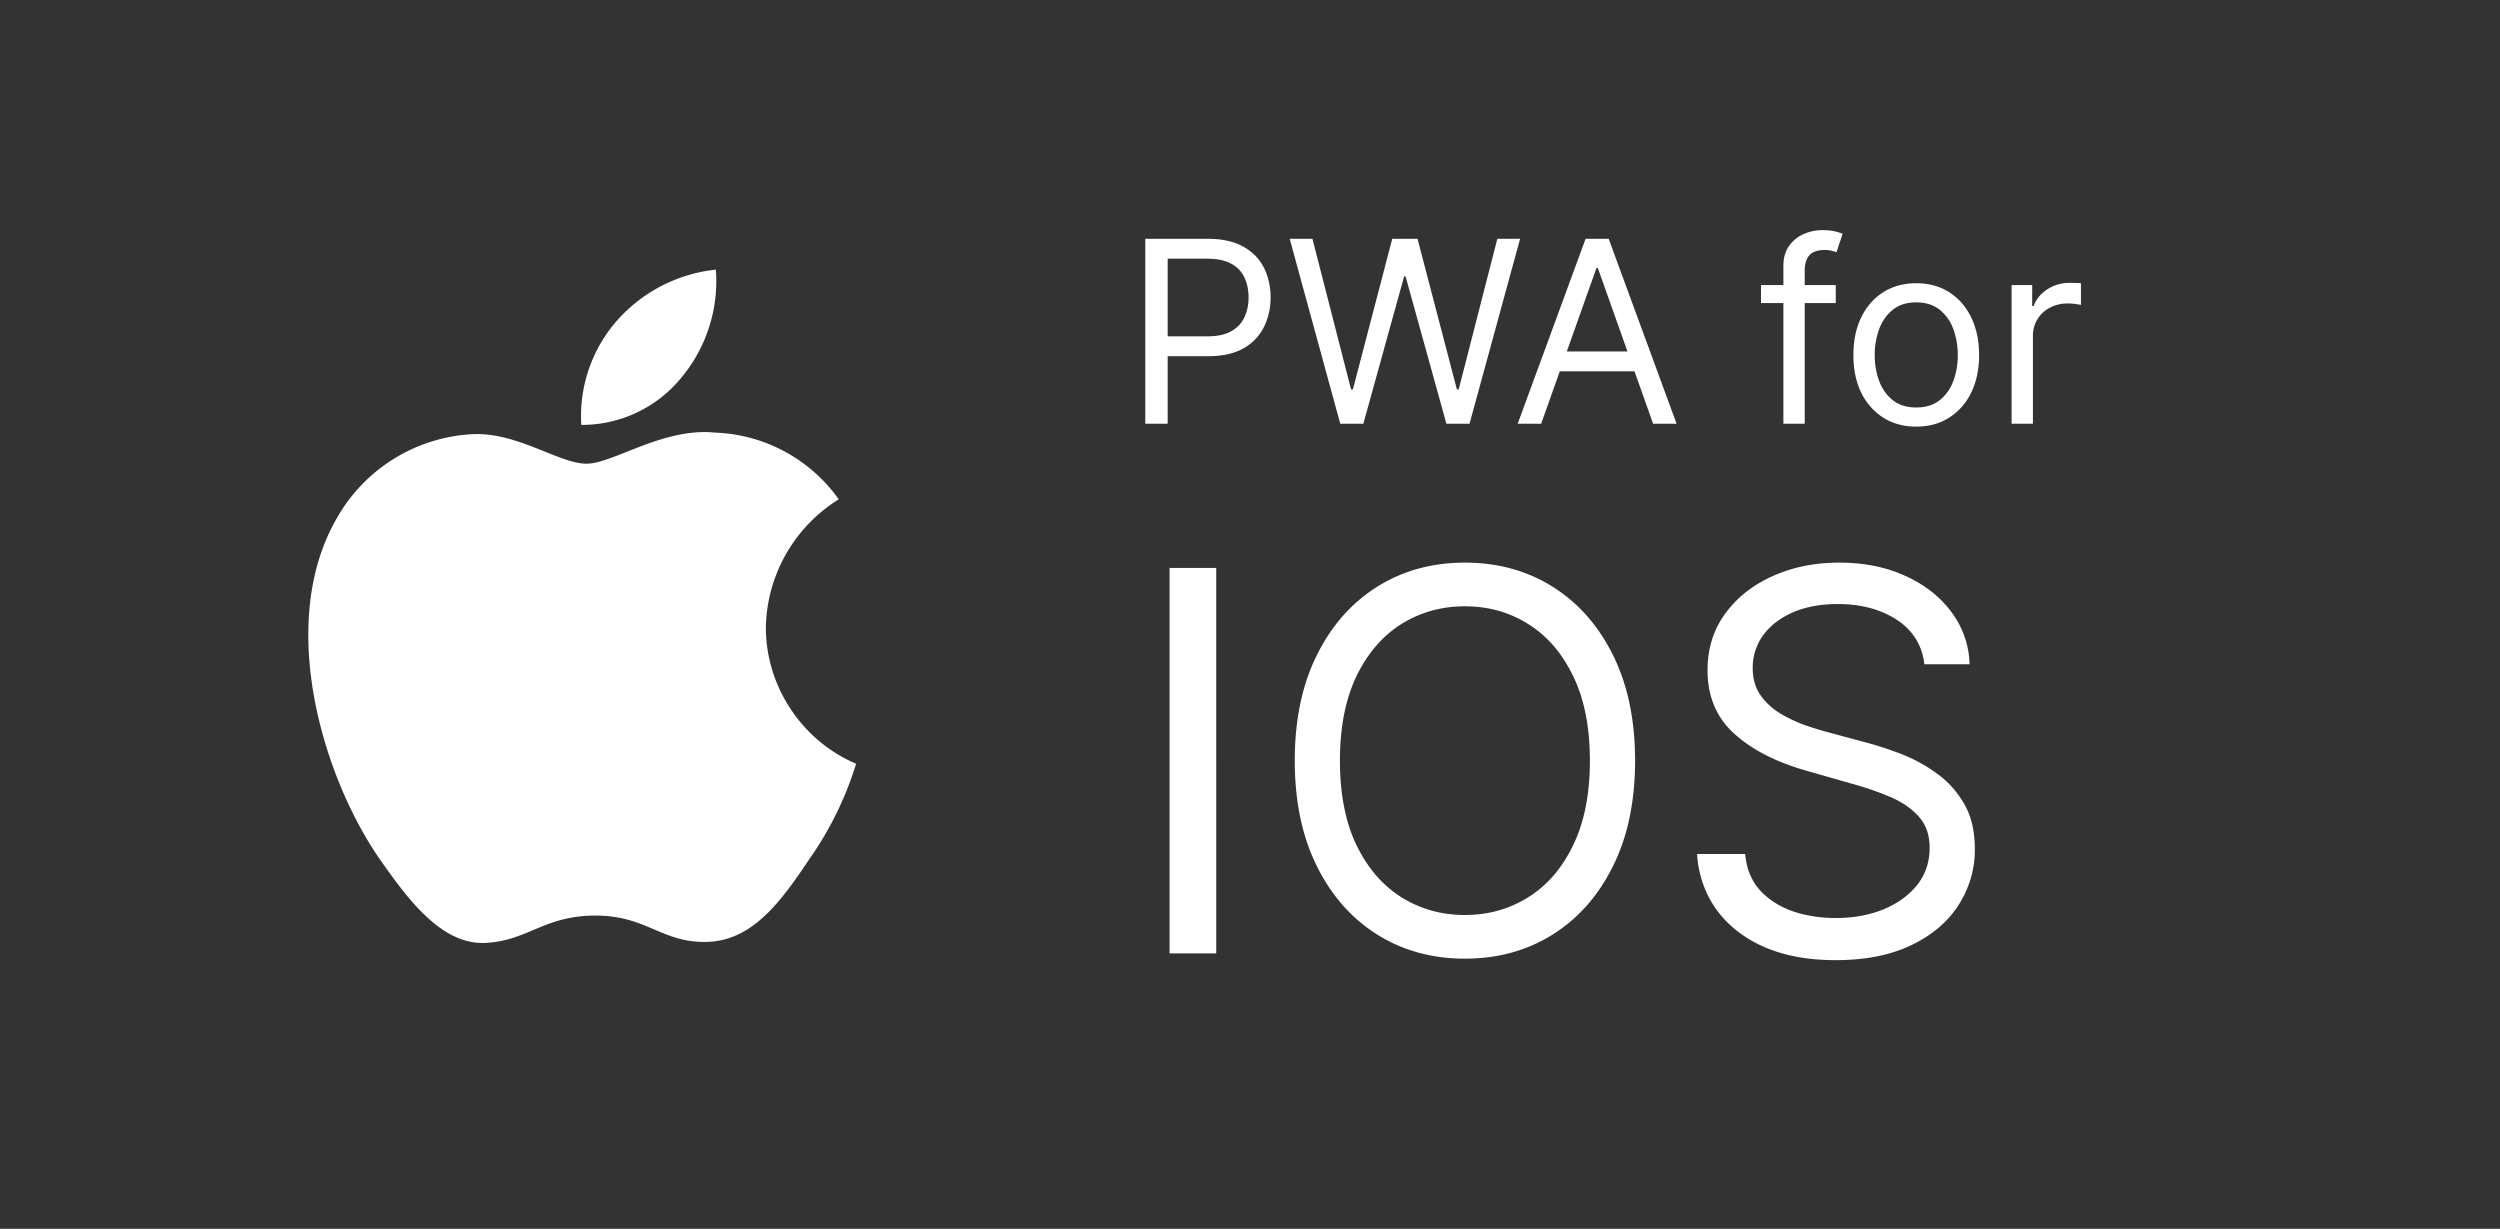 <svg width="118" height="58" fill="none" xmlns="http://www.w3.org/2000/svg"><rect width="100%" height="100%" fill="#333333" stroke="none"/><g clip-path="url(#clip0_834_282)" fill="#fff"><path d="M36.148 29.628a7.28 7.28 0 013.44-6.06 7.484 7.484 0 00-5.825-3.148c-2.451-.258-4.827 1.466-6.076 1.466-1.273 0-3.196-1.44-5.266-1.398a7.82 7.82 0 00-6.528 3.98c-2.822 4.887-.717 12.07 1.987 16.02 1.353 1.934 2.933 4.094 5.002 4.018 2.024-.084 2.78-1.291 5.224-1.291 2.42 0 3.13 1.29 5.24 1.242 2.173-.035 3.541-1.943 4.847-3.895a15.994 15.994 0 002.216-4.514c-2.553-1.08-4.258-3.648-4.26-6.42zm-3.986-11.806a7.11 7.11 0 001.626-5.095 7.235 7.235 0 00-4.681 2.423 6.828 6.828 0 00-1.67 4.905 6.053 6.053 0 004.725-2.233zM54.057 20v-8.728h2.949c.684 0 1.244.124 1.679.371.437.244.761.575.971.993.21.418.316.884.316 1.398 0 .514-.106.981-.316 1.402a2.34 2.34 0 01-.963 1.005c-.434.248-.991.371-1.67.371h-2.114v-.937h2.08c.468 0 .845-.081 1.129-.243.284-.162.49-.38.618-.656a2.19 2.19 0 00.196-.942c0-.35-.066-.662-.196-.938a1.399 1.399 0 00-.622-.648c-.287-.159-.668-.238-1.142-.238h-1.858V20h-1.057zm9.203 0l-2.387-8.728h1.074l1.823 7.108h.086l1.858-7.108h1.193l1.858 7.108h.085l1.824-7.108h1.074L69.362 20H68.27l-1.927-6.955h-.068L64.35 20h-1.09zm9.483 0h-1.108l3.204-8.728h1.091L79.135 20h-1.108l-2.608-7.347h-.068L72.743 20zm.409-3.41h4.466v.938h-4.466v-.937zm13.496-3.136v.852h-3.529v-.852h3.529zM84.176 20v-7.45c0-.374.088-.687.264-.937.176-.25.405-.437.686-.562.282-.125.578-.188.891-.188.247 0 .449.02.605.06.156.04.273.077.35.11l-.29.87a4.94 4.94 0 00-.213-.064 1.295 1.295 0 00-.35-.038c-.332 0-.572.084-.72.251-.145.168-.217.414-.217.737V20h-1.006zm6.271.136c-.591 0-1.11-.14-1.556-.422a2.866 2.866 0 01-1.04-1.18c-.247-.506-.37-1.097-.37-1.773 0-.682.123-1.277.37-1.785.25-.509.597-.904 1.04-1.185.446-.281.965-.422 1.556-.422.59 0 1.108.14 1.55.422.447.281.793.676 1.04 1.184.25.509.376 1.104.376 1.786 0 .676-.125 1.267-.375 1.773a2.835 2.835 0 01-1.04 1.18c-.443.281-.96.422-1.551.422zm0-.903c.448 0 .818-.116 1.108-.346.29-.23.504-.532.643-.907a3.46 3.46 0 00.209-1.219c0-.438-.07-.845-.209-1.223a2.062 2.062 0 00-.643-.916c-.29-.233-.66-.35-1.108-.35-.45 0-.819.117-1.108.35-.29.233-.504.538-.644.916a3.514 3.514 0 00-.208 1.223c0 .438.069.844.208 1.219.14.375.354.677.644.907.29.23.659.346 1.108.346zm4.501.767v-6.546h.971v.989h.069c.119-.324.335-.587.647-.788a1.907 1.907 0 011.057-.303c.074 0 .166.001.277.004.11.003.195.007.252.013v1.023a3.014 3.014 0 00-.235-.039c-.12-.02-.246-.03-.38-.03a1.78 1.78 0 00-.851.2 1.47 1.47 0 00-.801 1.334V20h-1.006zm-37.542 6.805V45h-2.203V26.805h2.203zm19.77 9.097c0 1.92-.347 3.578-1.04 4.975-.693 1.398-1.643 2.476-2.852 3.234-1.208.758-2.588 1.137-4.14 1.137-1.551 0-2.931-.379-4.14-1.137-1.208-.758-2.158-1.836-2.851-3.234-.693-1.397-1.04-3.056-1.04-4.975 0-1.919.347-3.577 1.04-4.975.693-1.398 1.643-2.475 2.851-3.233 1.209-.759 2.589-1.138 4.14-1.138 1.552 0 2.932.38 4.14 1.137 1.209.759 2.16 1.836 2.852 3.234.693 1.398 1.04 3.056 1.04 4.975zm-2.133 0c0-1.575-.263-2.905-.79-3.989-.521-1.083-1.23-1.904-2.123-2.46-.889-.557-1.884-.836-2.986-.836-1.101 0-2.1.279-2.993.835-.889.557-1.597 1.378-2.124 2.461-.52 1.084-.782 2.414-.782 3.99 0 1.575.261 2.904.782 3.988.527 1.084 1.235 1.904 2.124 2.461.894.557 1.892.835 2.993.835 1.102 0 2.097-.278 2.986-.835.894-.556 1.602-1.377 2.123-2.46.527-1.085.79-2.414.79-3.99zm15.787-4.548c-.106-.9-.538-1.6-1.296-2.097-.759-.497-1.689-.746-2.79-.746-.806 0-1.51.13-2.115.39-.598.261-1.066.62-1.403 1.076a2.576 2.576 0 00-.498 1.554c0 .486.116.904.347 1.253.237.344.539.63.906.862.367.225.752.411 1.155.56.403.142.773.257 1.11.346l1.848.498c.474.124 1.001.296 1.582.515a7.302 7.302 0 011.679.897c.539.373.983.853 1.332 1.44.35.586.525 1.305.525 2.158a4.79 4.79 0 01-.773 2.665c-.51.794-1.256 1.425-2.24 1.893-.977.468-2.164.701-3.562.701-1.303 0-2.431-.21-3.385-.63-.947-.42-1.694-1.007-2.238-1.76-.54-.752-.844-1.625-.915-2.62h2.274c.06.687.29 1.256.693 1.706.409.444.924.776 1.546.995.628.213 1.303.32 2.025.32.841 0 1.596-.137 2.266-.41.669-.278 1.199-.663 1.59-1.154.39-.498.586-1.078.586-1.741 0-.605-.168-1.096-.506-1.475-.338-.38-.782-.687-1.333-.924a14.01 14.01 0 00-1.785-.622l-2.24-.64c-1.42-.408-2.546-.992-3.375-1.75-.83-.758-1.244-1.75-1.244-2.976 0-1.019.275-1.907.826-2.665.557-.764 1.303-1.357 2.24-1.777.94-.427 1.992-.64 3.153-.64 1.173 0 2.215.21 3.127.631.912.415 1.635.983 2.168 1.706a4.25 4.25 0 01.853 2.46H90.83z"/></g><defs><clipPath id="clip0_834_282"><path fill="#fff" d="M0 0h118v58H0z"/></clipPath></defs></svg>